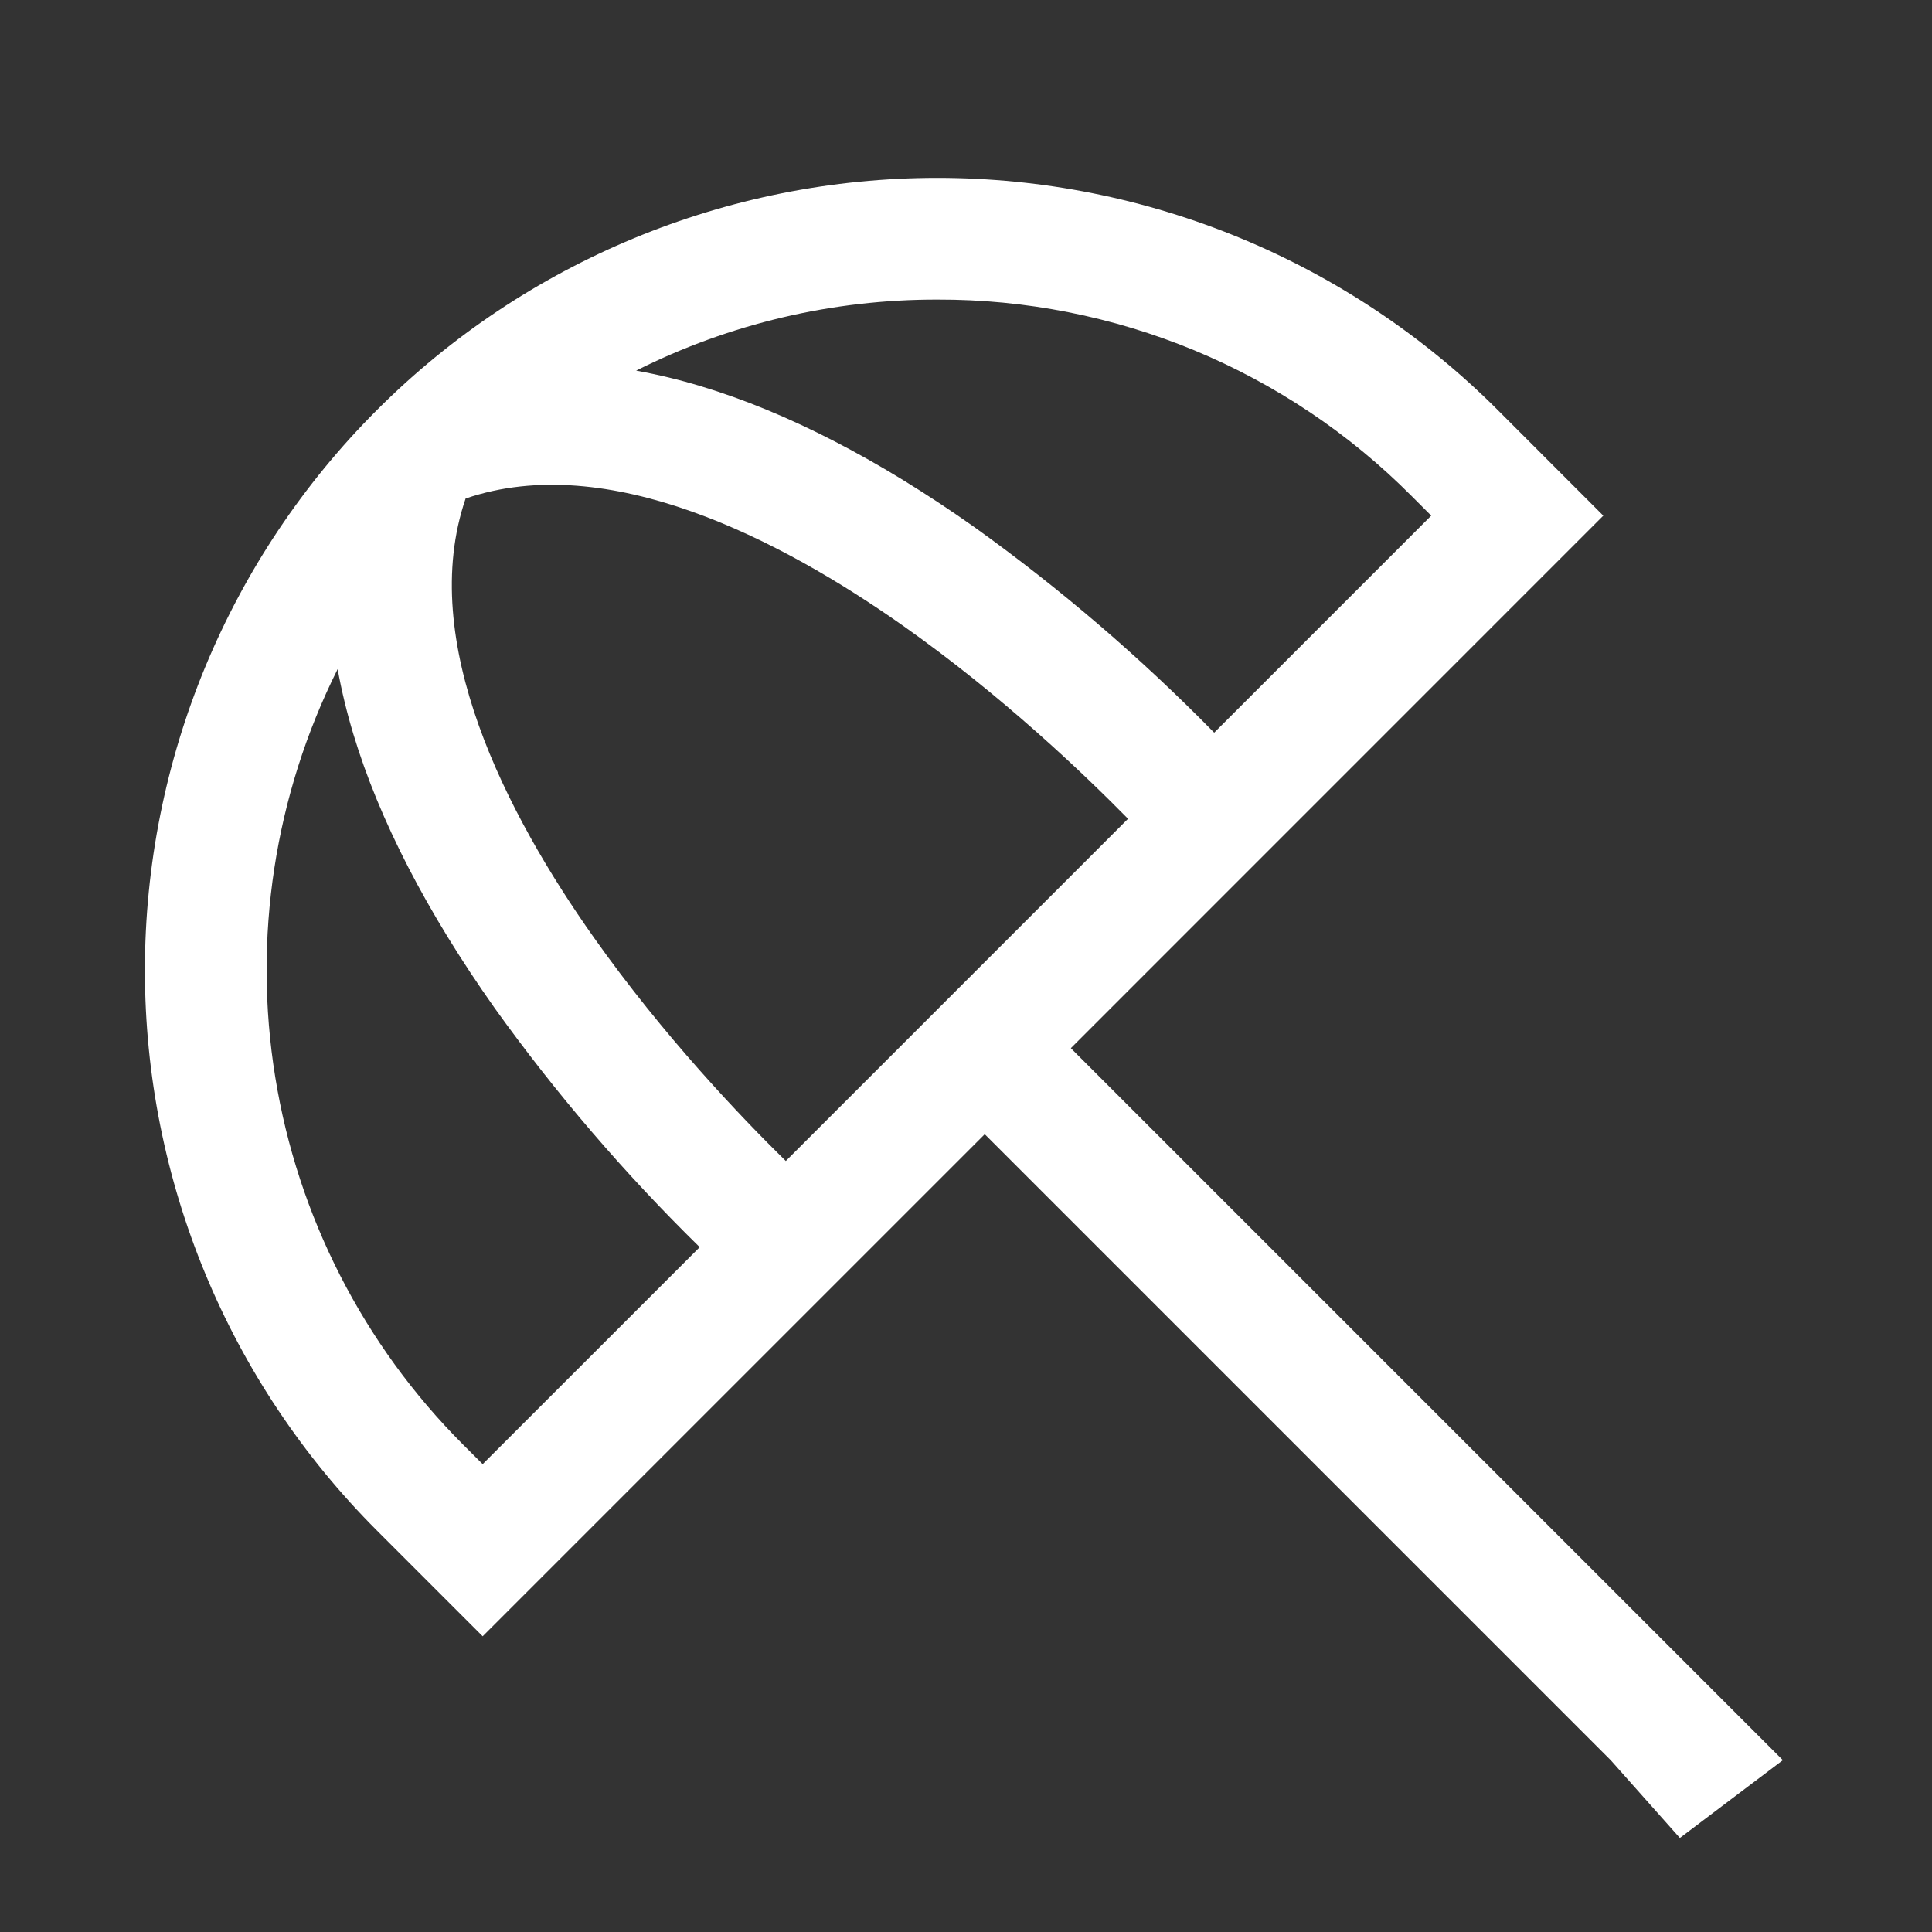 <svg width="30" height="30" viewBox="0 0 30 30" fill="none" xmlns="http://www.w3.org/2000/svg">
<rect x="0" y="0" width="30" height="30" fill="#333333" stroke="none"/>
<g clip-path="url(#clip0_5000_6193)">
<path d="M16.628 16.276L24.896 8.007L23.256 6.366C20.948 4.058 17.818 2.762 14.555 2.762C11.291 2.762 8.162 4.058 5.854 6.366C3.546 8.673 2.25 11.803 2.25 15.066C2.25 18.33 3.546 21.46 5.854 23.767L7.495 25.408L15.291 17.612L25.011 27.332L26.085 28.54L26.884 27.936L27.684 27.332L16.628 16.276ZM14.555 4.652C15.923 4.648 17.278 4.916 18.543 5.439C19.806 5.963 20.954 6.732 21.919 7.702L22.224 8.007L18.854 11.377C17.71 10.21 16.468 9.144 15.14 8.192C13.65 7.138 12.22 6.401 10.888 5.999C10.556 5.898 10.219 5.817 9.878 5.755C11.329 5.026 12.931 4.649 14.555 4.652ZM7.495 22.735L7.19 22.431C5.643 20.882 4.623 18.886 4.274 16.725C3.924 14.564 4.264 12.348 5.243 10.39C5.305 10.731 5.387 11.068 5.487 11.399C5.889 12.732 6.627 14.162 7.68 15.652C8.632 16.98 9.698 18.222 10.865 19.366L7.495 22.735ZM12.202 18.028C11.502 17.341 10.299 16.081 9.223 14.56C7.872 12.65 6.471 9.959 7.23 7.741C9.44 6.986 12.12 8.376 14.022 9.716C15.55 10.793 16.823 12.009 17.516 12.714L12.202 18.028Z" fill="white"/>
</g>
<defs>
<clipPath id="clip0_5000_6193">
<rect width="26" height="27" fill="white" transform="translate(2 2)"/>
</clipPath>
</defs>
</svg>
